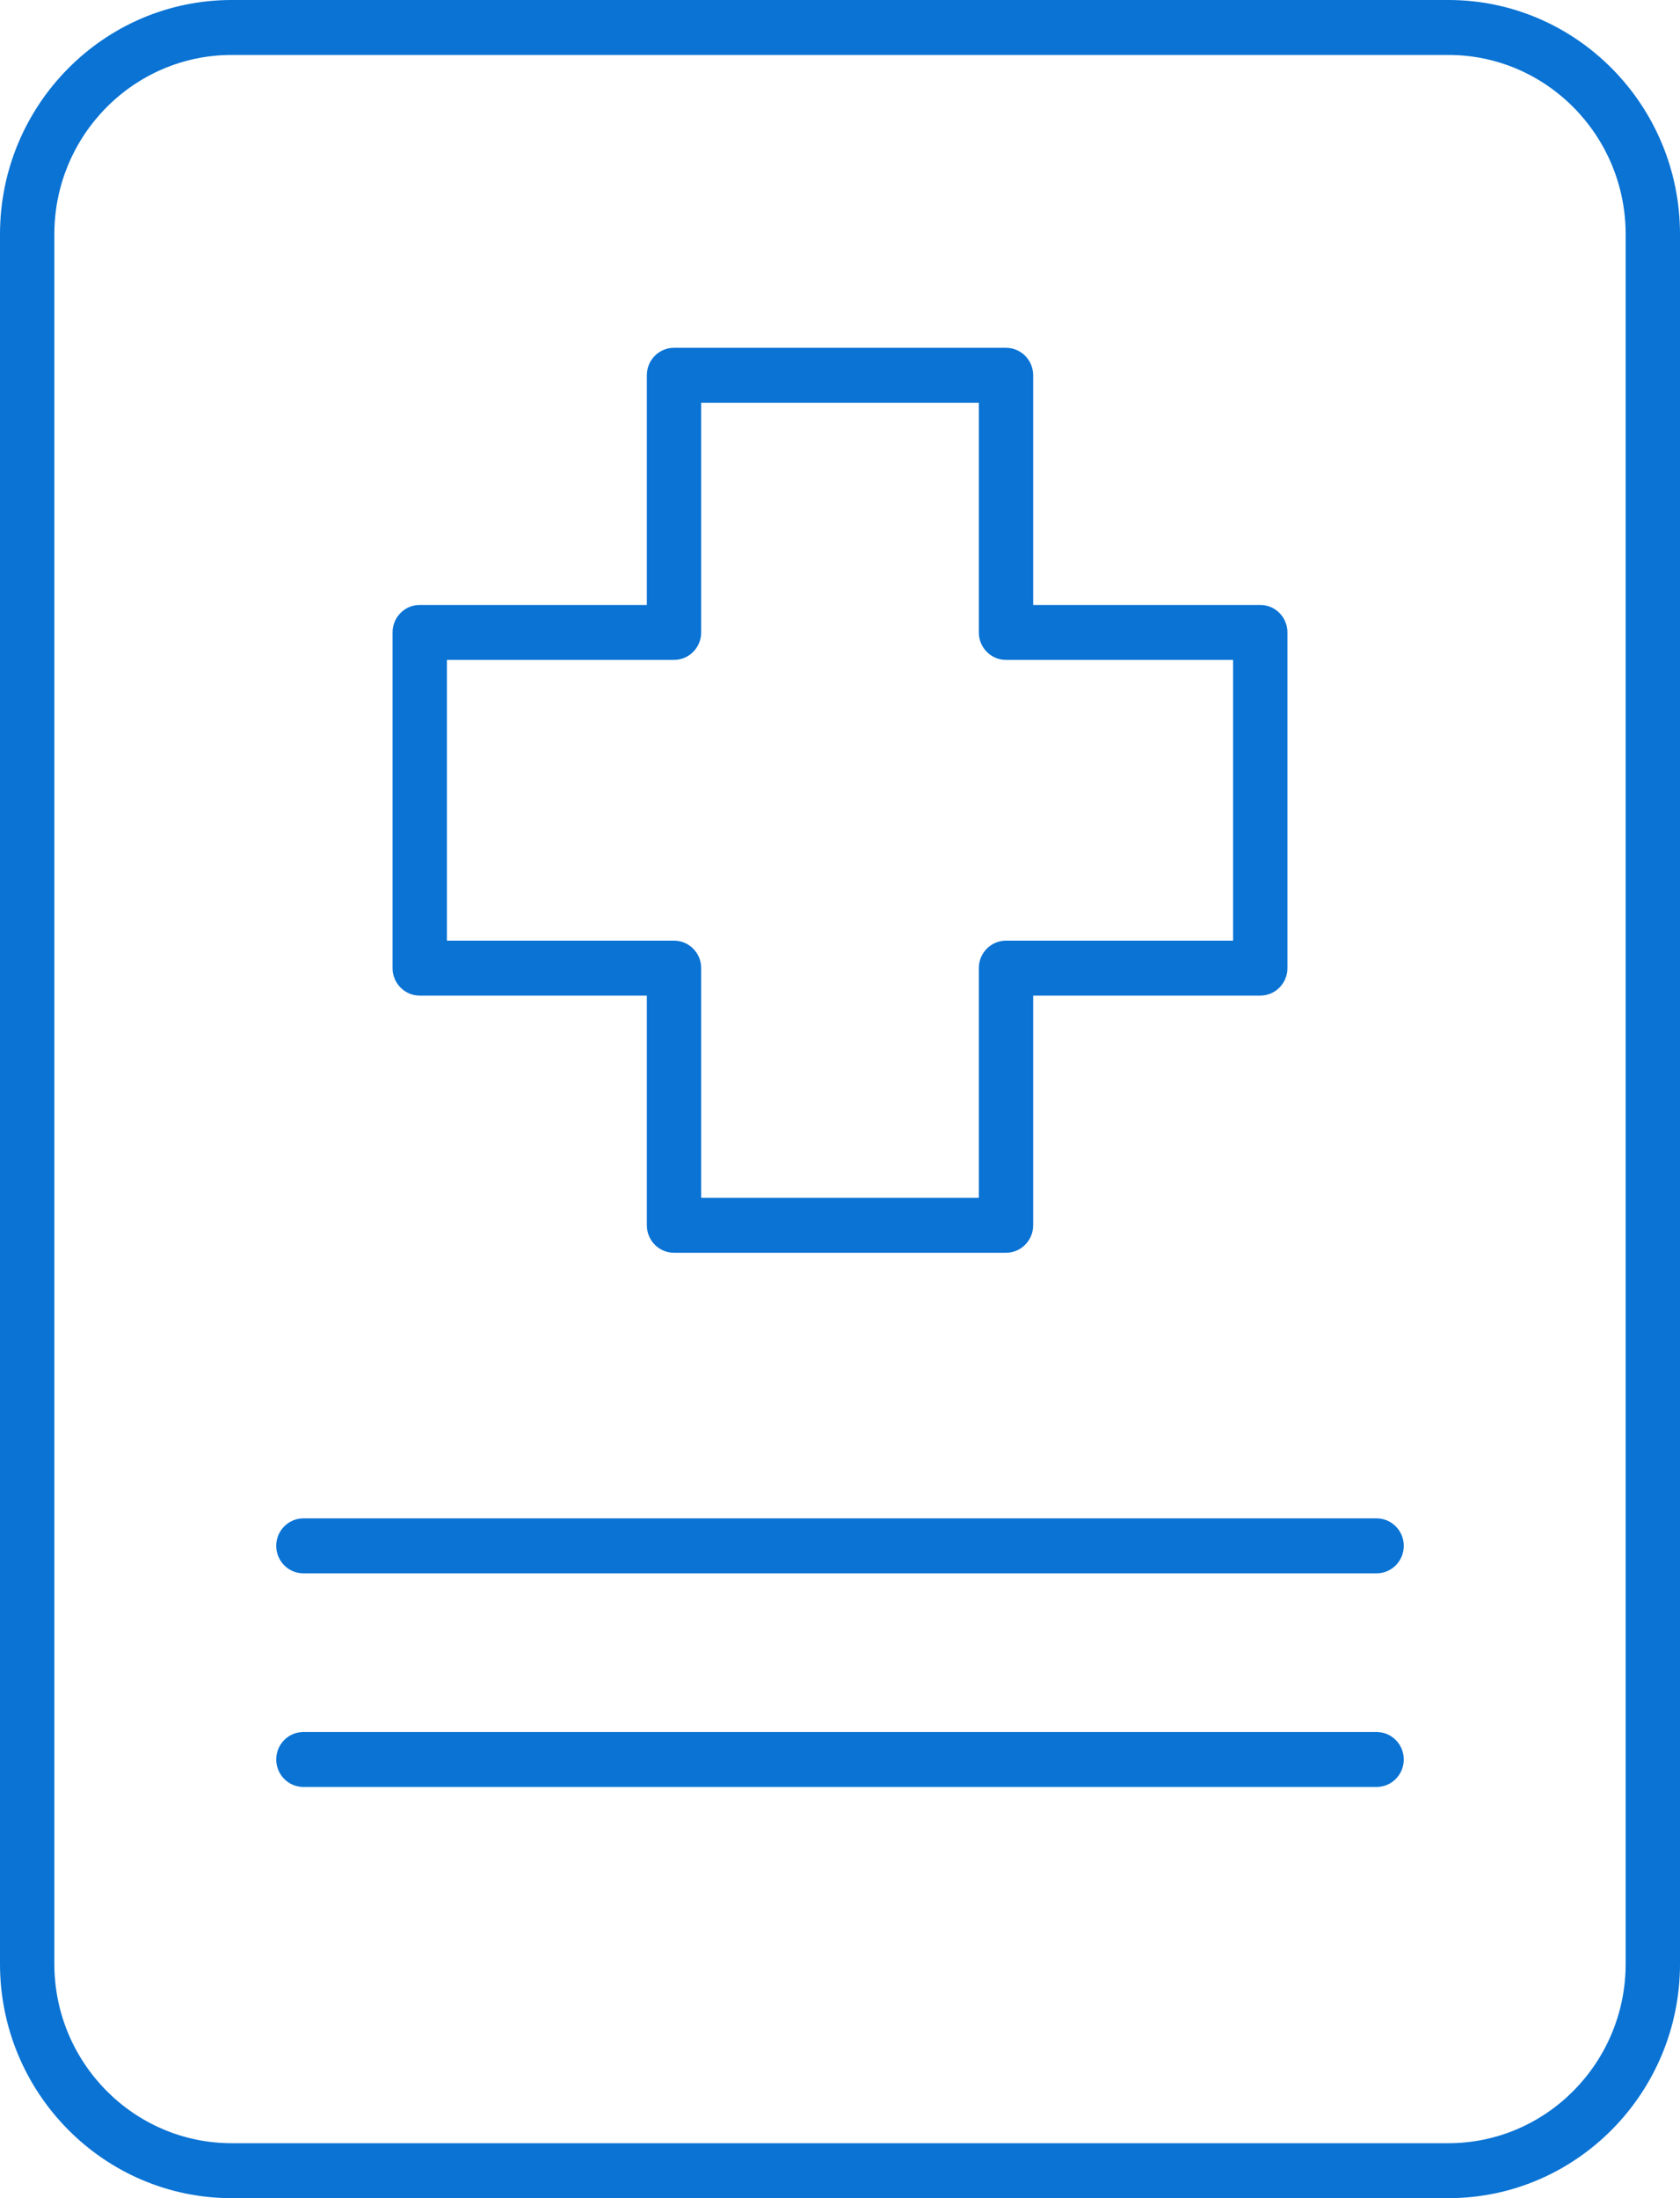 <svg width="52" height="68" viewBox="0 0 52 68" fill="none" xmlns="http://www.w3.org/2000/svg">
<path d="M0.841 20.04H7.87V27.145C7.87 27.615 8.246 27.995 8.711 27.995H18.986C19.451 27.995 19.828 27.615 19.828 27.145V20.04H26.857C27.321 20.04 27.698 19.66 27.698 19.19V8.805C27.698 8.335 27.321 7.955 26.857 7.955H19.828V0.85C19.828 0.381 19.451 0 18.986 0H8.711C8.246 0 7.87 0.381 7.87 0.85V7.955H0.841C0.376 7.955 0 8.335 0 8.805V19.19C0 19.66 0.376 20.04 0.841 20.04ZM1.682 9.655H8.711C9.176 9.655 9.552 9.274 9.552 8.805V1.7H18.146V8.805C18.146 9.274 18.522 9.655 18.986 9.655H26.016V18.34H18.986C18.522 18.34 18.146 18.721 18.146 19.19V26.295H9.552V19.19C9.552 18.721 9.176 18.34 8.711 18.34H1.682V9.655Z" transform="translate(12.151 10.759)" fill="#0A73D4"/>
<path d="M7.17 0C3.216 0 0 3.251 0 7.247V60.753C0 64.749 3.216 68 7.17 68H44.831C48.784 68 52 64.749 52 60.753V7.247C52 3.251 48.784 0 44.831 0H7.17ZM50.318 7.247V60.753C50.318 63.812 47.856 66.3 44.831 66.3H7.17C4.144 66.3 1.682 63.812 1.682 60.753V7.247C1.682 4.188 4.144 1.7 7.17 1.7H44.831C47.856 1.7 50.318 4.188 50.318 7.247Z" fill="#0A73D4"/>
<path d="M34.059 0H0.841C0.376 0 0 0.381 0 0.85C0 1.319 0.376 1.7 0.841 1.7H34.059C34.524 1.7 34.9 1.319 34.9 0.85C34.9 0.381 34.524 0 34.059 0Z" transform="translate(8.55 46.971)" fill="#0A73D4"/>
<path d="M34.059 0H0.841C0.376 0 0 0.381 0 0.85C0 1.319 0.376 1.7 0.841 1.7H34.059C34.524 1.7 34.9 1.319 34.9 0.85C34.9 0.381 34.524 0 34.059 0Z" transform="translate(8.55 53.58)" fill="#0A73D4"/>
</svg>
